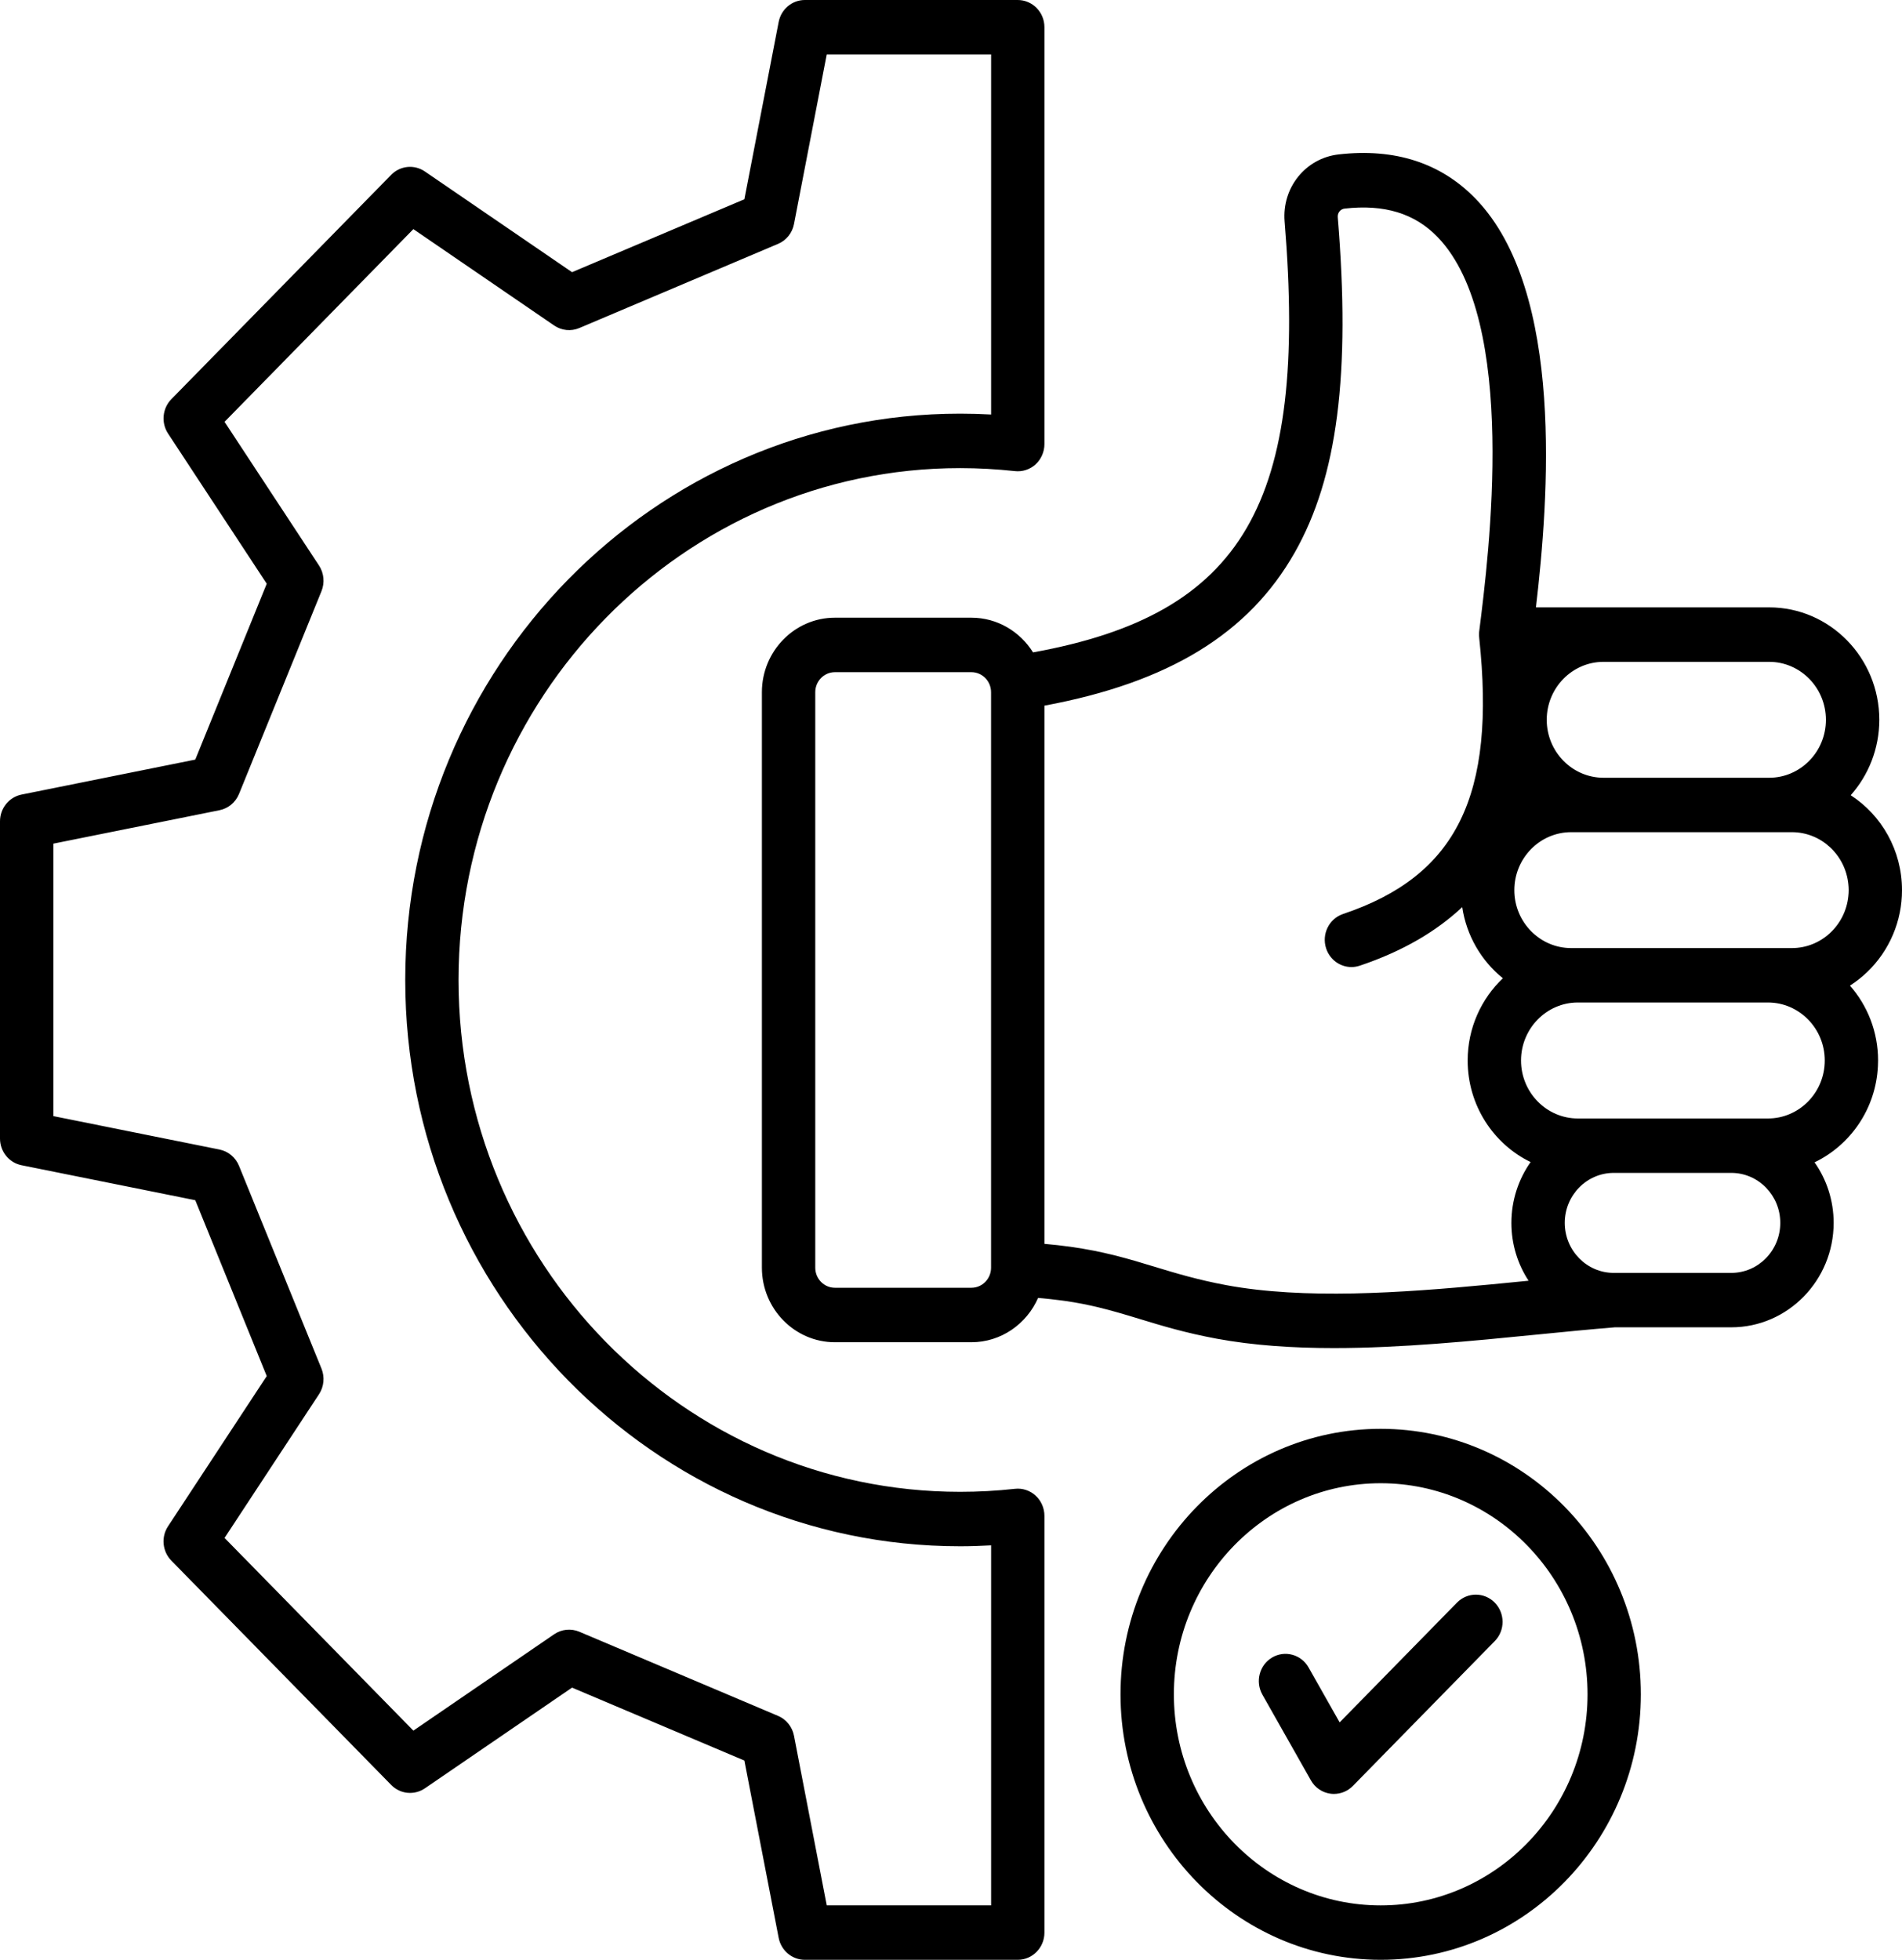 <svg width="33" height="34" viewBox="0 0 33 34" fill="none" xmlns="http://www.w3.org/2000/svg">
<path d="M17.968 25.947C17.87 25.857 17.739 25.814 17.608 25.829C17.292 25.864 16.973 25.881 16.659 25.881C11.86 25.881 7.956 21.898 7.956 17.001C7.956 12.104 11.86 8.121 16.659 8.121C16.973 8.121 17.292 8.139 17.608 8.173C17.739 8.188 17.869 8.145 17.968 8.056C18.065 7.966 18.121 7.838 18.121 7.704V0.472C18.121 0.212 17.914 0 17.658 0H13.964C13.743 0 13.553 0.16 13.51 0.381L12.915 3.457L9.925 4.722L7.372 2.975C7.188 2.849 6.943 2.874 6.787 3.033L2.973 6.925C2.817 7.085 2.793 7.335 2.916 7.522L4.628 10.127L3.388 13.178L0.373 13.785C0.157 13.829 0 14.023 0 14.248V19.752C0 19.977 0.156 20.171 0.373 20.215L3.388 20.822L4.628 23.873L2.916 26.478C2.792 26.665 2.817 26.915 2.973 27.075L6.787 30.966C6.943 31.126 7.188 31.15 7.372 31.025L9.925 29.278L12.915 30.543L13.51 33.619C13.553 33.84 13.743 34 13.964 34H17.658C17.914 34 18.121 33.788 18.121 33.528V26.298C18.121 26.164 18.065 26.036 17.968 25.947ZM17.196 33.055H14.344L13.776 30.113C13.746 29.958 13.642 29.828 13.499 29.768L10.051 28.308C9.907 28.248 9.744 28.264 9.615 28.352L7.172 30.024L3.896 26.681L5.535 24.188C5.621 24.057 5.637 23.89 5.578 23.744L4.147 20.226C4.088 20.08 3.961 19.974 3.809 19.943L0.926 19.363V14.636L3.809 14.056C3.961 14.025 4.088 13.919 4.147 13.774L5.578 10.255C5.637 10.109 5.621 9.942 5.535 9.811L3.896 7.318L7.172 3.975L9.615 5.647C9.744 5.735 9.907 5.752 10.051 5.691L13.499 4.231C13.642 4.171 13.746 4.042 13.776 3.887L14.344 0.944H17.196V7.191C17.016 7.181 16.837 7.176 16.659 7.176C11.35 7.176 7.031 11.583 7.031 17.001C7.031 22.418 11.35 26.826 16.659 26.826C16.837 26.826 17.016 26.82 17.196 26.81V33.055ZM32.961 15.835C32.987 15.708 33 15.577 33 15.443C33 14.75 32.644 14.142 32.11 13.796C32.418 13.449 32.606 12.99 32.606 12.487C32.606 11.412 31.749 10.537 30.695 10.537H26.649C26.867 8.675 27.154 5.058 25.605 3.451C25.003 2.827 24.202 2.567 23.225 2.679C22.651 2.745 22.24 3.256 22.288 3.843C22.691 8.72 21.584 10.655 17.923 11.318C17.698 10.957 17.303 10.716 16.854 10.716H14.486C13.788 10.716 13.219 11.296 13.219 12.009V21.992C13.219 22.706 13.788 23.286 14.486 23.286H16.854C17.369 23.286 17.813 22.969 18.011 22.517C18.151 22.529 18.279 22.543 18.401 22.559C18.429 22.563 18.457 22.566 18.485 22.57C18.691 22.6 18.875 22.637 19.048 22.678C19.3 22.739 19.53 22.808 19.772 22.882C20.159 23 20.56 23.122 21.107 23.224C21.744 23.342 22.434 23.387 23.143 23.387C24.313 23.387 25.537 23.265 26.667 23.153C27.141 23.106 27.588 23.062 28.017 23.027H30.038C31.017 23.027 31.814 22.214 31.814 21.215C31.814 20.824 31.691 20.461 31.483 20.165C32.105 19.866 32.546 19.236 32.582 18.499C32.584 18.465 32.585 18.432 32.585 18.398C32.585 17.9 32.4 17.444 32.097 17.099C32.534 16.82 32.854 16.367 32.961 15.835L32.961 15.835ZM30.674 19.404H27.376C26.833 19.404 26.39 18.953 26.39 18.398C26.39 17.844 26.833 17.392 27.376 17.392H30.674C31.218 17.392 31.66 17.844 31.66 18.398C31.66 18.953 31.218 19.404 30.674 19.404ZM32.069 15.546C32.019 16.052 31.599 16.448 31.089 16.448H27.26C26.717 16.448 26.274 15.997 26.274 15.443C26.274 14.888 26.717 14.437 27.26 14.437H31.089C31.599 14.437 32.019 14.833 32.069 15.34C32.073 15.374 32.075 15.408 32.075 15.442C32.075 15.477 32.073 15.511 32.069 15.545V15.546ZM30.695 11.482C31.238 11.482 31.68 11.933 31.68 12.488C31.68 13.042 31.238 13.493 30.695 13.493H27.822C27.279 13.493 26.836 13.042 26.836 12.488C26.836 11.933 27.279 11.482 27.822 11.482H30.695ZM22.463 9.587C23.205 8.282 23.435 6.486 23.21 3.765C23.205 3.692 23.257 3.627 23.328 3.619C24.018 3.54 24.547 3.702 24.944 4.114C26.344 5.565 25.833 9.618 25.665 10.949C25.665 10.952 25.665 10.954 25.664 10.956C25.663 10.966 25.663 10.976 25.662 10.986C25.662 10.992 25.662 10.999 25.662 11.006C25.662 11.015 25.662 11.024 25.662 11.033C25.663 11.041 25.663 11.048 25.664 11.056C25.664 11.057 25.664 11.059 25.664 11.061C25.958 13.805 25.274 15.194 23.303 15.856C23.06 15.938 22.928 16.204 23.008 16.452C23.073 16.651 23.253 16.777 23.448 16.777C23.496 16.777 23.544 16.769 23.593 16.753C24.35 16.499 24.93 16.15 25.37 15.737C25.444 16.235 25.704 16.672 26.075 16.971C25.7 17.328 25.464 17.835 25.464 18.398C25.464 19.175 25.911 19.847 26.556 20.16C26.347 20.458 26.223 20.822 26.223 21.216C26.223 21.587 26.333 21.932 26.521 22.219C26.302 22.241 26.08 22.263 25.855 22.284C24.294 22.432 22.624 22.546 21.273 22.295C20.776 22.202 20.4 22.088 20.037 21.978C19.816 21.91 19.599 21.845 19.365 21.785C19.302 21.769 19.238 21.754 19.171 21.739C19.166 21.738 19.16 21.736 19.155 21.735C18.917 21.682 18.655 21.636 18.352 21.602C18.277 21.594 18.2 21.586 18.121 21.579V12.242C20.28 11.841 21.666 10.992 22.463 9.587ZM17.195 21.993C17.195 22.185 17.042 22.341 16.854 22.341H14.486C14.298 22.341 14.145 22.185 14.145 21.993V12.009C14.145 11.817 14.298 11.661 14.486 11.661H16.854C17.042 11.661 17.195 11.817 17.195 12.009V21.993ZM30.038 22.083H27.999C27.53 22.083 27.149 21.694 27.149 21.215C27.149 20.737 27.53 20.348 27.999 20.348H30.038C30.507 20.348 30.888 20.737 30.888 21.215C30.888 21.694 30.507 22.083 30.038 22.083ZM23.955 24.788C21.466 24.788 19.441 26.854 19.441 29.394C19.441 31.934 21.466 34 23.955 34C26.445 34 28.469 31.934 28.469 29.394C28.469 26.854 26.445 24.788 23.955 24.788ZM23.955 33.056C21.976 33.056 20.367 31.413 20.367 29.394C20.367 27.375 21.976 25.732 23.955 25.732C25.934 25.732 27.544 27.375 27.544 29.394C27.544 31.413 25.934 33.056 23.955 33.056ZM25.934 27.803C26.115 27.988 26.115 28.287 25.934 28.471L23.472 30.984C23.384 31.073 23.266 31.122 23.144 31.122C23.124 31.122 23.104 31.121 23.084 31.118C22.941 31.099 22.815 31.013 22.744 30.886L21.903 29.4C21.775 29.174 21.851 28.885 22.072 28.755C22.293 28.625 22.576 28.702 22.704 28.928L23.243 29.881L25.279 27.803C25.46 27.619 25.753 27.619 25.934 27.803Z" fill="black"/>
</svg>
